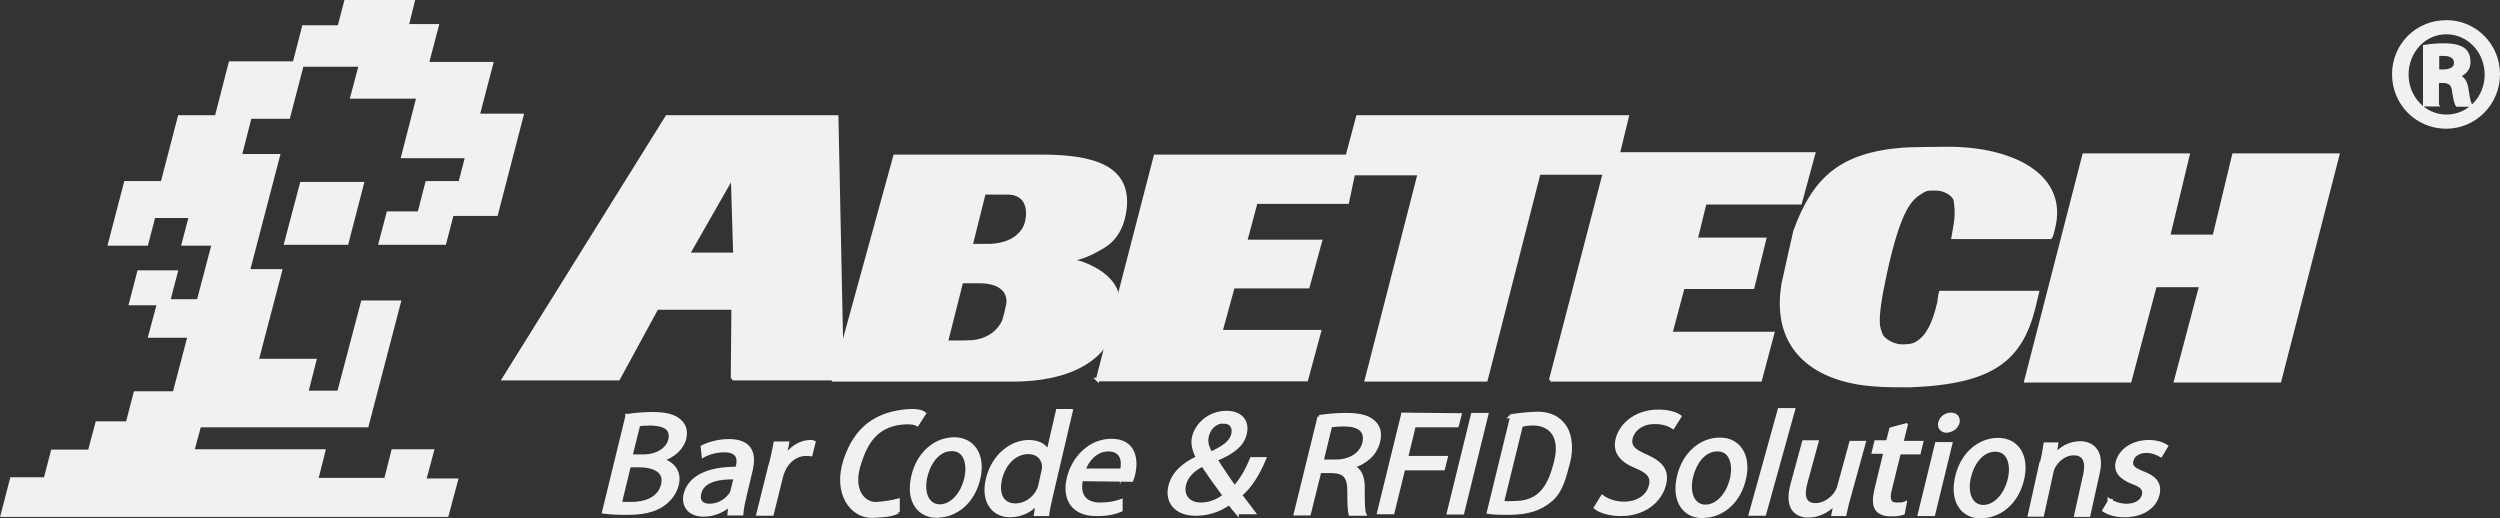 <?xml version="1.0" encoding="UTF-8"?>
<svg id="Layer_1" data-name="Layer 1" xmlns="http://www.w3.org/2000/svg" viewBox="0 0 83.13 17.24">
  <rect x="0" y="0" width="83.13" height="17.24" fill="#333333" stroke="none"/>
  <defs>
    <style>
      .cls-1 {
        fill: #f1f1f1;
        stroke: #f1f1f1;
        stroke-miterlimit: 10;
        stroke-width: .12px;
      }
    </style>
  </defs>
  <g>
    <polygon class="cls-1" points="14.86 17.13 15.17 15.97 14.11 15.97 14.37 15 13.07 15 12.83 15.95 10.52 15.95 10.76 15 6.4 15 6.63 14.15 12.2 14.15 13.27 10.05 12.06 10.05 11.27 13.05 10.19 13.05 10.46 11.99 8.54 11.99 9.32 9.01 8.25 9.01 9.25 5.18 7.98 5.18 8.31 3.89 9.59 3.89 10.04 2.16 11.99 2.16 11.71 3.22 13.91 3.22 13.4 5.2 15.53 5.2 15.3 6.08 14.2 6.08 13.94 7.09 12.91 7.09 12.65 8.08 14.78 8.08 15.03 7.12 16.5 7.12 17.35 3.84 15.89 3.84 16.34 2.12 14.2 2.12 14.53 .86 13.53 .86 13.73 .06 11.5 .06 11.28 .9 10.1 .9 9.79 2.1 7.66 2.1 7.2 3.89 5.97 3.89 5.4 6.08 4.18 6.08 3.65 8.11 4.87 8.11 5.11 7.19 6.34 7.19 6.1 8.11 7.1 8.11 6.6 10.01 5.6 10.01 5.85 9.05 4.62 9.05 4.35 10.09 5.28 10.09 4.99 11.17 6.3 11.17 5.8 13.07 4.5 13.07 4.24 14.07 3.23 14.07 2.98 15.01 1.75 15.01 1.51 15.93 .39 15.93 .08 17.13 14.86 17.13"/>
    <polygon class="cls-1" points="10.03 6.11 12.04 6.11 11.53 8.08 9.51 8.08 10.03 6.11"/>
  </g>
  <path class="cls-1" d="M24.36,12.59l.02-2.35h-2.54l-1.28,2.35h-3.8l5.42-8.7h5.64l.18,8.7h-3.65.01ZM24.36,5.85l-1.49,2.61h1.57s-.08-2.61-.08-2.61Z"/>
  <path class="cls-1" d="M27.72,12.62l2.04-7.42h4.87c1.75,0,2.9.37,2.78,1.69-.05.54-.27,1.03-.72,1.3-.5.3-.74.38-1.21.47.23.02.46.07.65.16.62.27,1.16.7,1.05,1.52-.22,1.64-1.66,2.29-3.52,2.29h-5.94ZM32.85,8.17c.35,0,.78-.09,1.03-.35.11-.1.21-.23.26-.43.12-.49-.03-.98-.64-.98h-.78l-.44,1.76h.57ZM32.16,11.38c.45,0,.94-.17,1.2-.66.06-.12.13-.49.16-.6.07-.51-.36-.76-.93-.76h-.62l-.51,2.02h.7Z"/>
  <path class="cls-1" d="M36.5,12.62l1.92-7.42h6.7l-.32,1.52h-3.04l-.35,1.31h2.49l-.41,1.5h-2.49l-.41,1.5h3.28l-.43,1.59h-6.94Z"/>
  <path class="cls-1" d="M44.65,5.76l.5-1.87h8.95l-.45,1.86h-2.48l-1.76,6.88h-3.97l1.76-6.86h-2.55Z"/>
  <path class="cls-1" d="M51.57,12.62l1.95-7.5h6.78l-.44,1.62h-3.17l-.3,1.22h2.28l-.39,1.59h-2.32l-.41,1.54h3.39l-.41,1.54h-6.98.02Z"/>
  <path class="cls-1" d="M68.16,7.89h-3.21l.07-.41c.07-.4.02-.68,0-.83-.05-.19-.36-.37-.61-.37-.17,0-.32-.03-.49.08-.35.21-.74.45-1.23,2.7-.39,1.78-.21,1.85-.15,2.06.06.19.43.39.69.39.17,0,.37,0,.53-.11.33-.2.55-.62.71-1.31.02-.08.03-.27.06-.36h3.21c-.04.15-.08.35-.12.51-.44,1.72-1.37,2.48-4.13,2.58-.24,0-.9,0-1.16-.03-1.88-.13-3.41-1.11-3.03-3.36.02-.11.39-1.74.39-1.74.63-1.73,1.5-2.55,3.57-2.72.3-.02,1.25-.03,1.52-.03,2.13,0,3.96.9,3.49,2.67-.02.08-.04.2-.08.26l-.03.02Z"/>
  <path class="cls-1" d="M67.37,12.66l1.93-7.5h3.45l-.65,2.7h1.53l.65-2.7h3.45l-1.93,7.5h-3.45l.84-3.17h-1.53l-.84,3.17h-3.45Z"/>
  <path class="cls-1" d="M20.85,13.83c.21-.04.53-.07.85-.07.45,0,.73.08.9.24.15.13.22.32.16.58-.08.32-.37.59-.77.71h0c.32.09.64.35.52.83-.07.28-.24.49-.46.65-.29.21-.71.3-1.28.29-.31,0-.55-.02-.69-.04l.78-3.2h-.01ZM20.98,15.17h.41c.47,0,.81-.23.89-.54.09-.38-.18-.53-.64-.54-.21,0-.33.01-.41.03l-.26,1.05h.01ZM20.6,16.73c.09.02.21.02.38.02.47,0,.94-.15,1.06-.63.11-.44-.26-.63-.75-.64h-.37l-.3,1.24h-.02Z"/>
  <path class="cls-1" d="M24.76,16.52c-.05.2-.09.4-.1.56h-.41l.03-.3h-.02c-.18.18-.5.34-.86.34-.51,0-.69-.34-.61-.68.14-.57.76-.87,1.73-.86v-.05c.06-.19.09-.55-.43-.55-.24,0-.5.06-.7.17l-.03-.29c.24-.12.57-.2.88-.2.78,0,.84.5.73.97l-.21.88h0ZM24.46,15.88c-.5-.01-1.09.06-1.2.52-.07.28.1.41.33.41.33,0,.59-.19.72-.39.03-.04.04-.09.05-.14l.1-.41h0Z"/>
  <path class="cls-1" d="M25.62,15.47c.07-.28.12-.51.16-.73h.4l-.09.46h.02c.19-.31.52-.51.83-.51.05,0,.08,0,.12.02l-.1.4s-.1-.01-.16-.01c-.32,0-.61.22-.75.54-.03.06-.05.13-.07.2l-.31,1.25h-.46l.4-1.61h0Z"/>
  <path class="cls-1" d="M35.61,13.68l-.66,2.82c-.05.21-.1.44-.12.6h-.39l.07-.41h0c-.19.26-.53.45-.92.45-.58,0-.92-.49-.75-1.2.18-.78.79-1.25,1.37-1.25.37,0,.58.17.64.36h0l.32-1.39h.44v.02ZM34.69,15.71c0-.06.02-.13.02-.18,0-.27-.19-.49-.52-.49-.45,0-.81.38-.93.89-.11.48.04.87.51.87.29,0,.61-.19.76-.5.03-.06.05-.12.06-.18l.09-.41h.01Z"/>
  <path class="cls-1" d="M35.95,15.95c-.12.58.19.82.63.82.31,0,.52-.05.69-.11v.3c-.16.07-.45.15-.83.14-.74,0-1.07-.49-.91-1.19.17-.71.73-1.26,1.43-1.26.79,0,.83.68.73,1.11-.02.09-.04.15-.06.2l-1.69-.02h.01ZM37.3,15.65c.07-.27.05-.69-.44-.7-.45,0-.73.39-.83.69h1.27Z"/>
  <path class="cls-1" d="M41.13,17.05c-.08-.09-.15-.19-.25-.32-.36.25-.73.36-1.12.36-.68,0-.97-.43-.85-.92.11-.45.47-.74.92-.95h0c-.12-.23-.19-.47-.13-.7.1-.4.51-.8,1.09-.8.44,0,.71.27.61.7-.08.34-.36.61-.98.86h0c.22.34.46.7.63.93.22-.23.4-.54.57-.95h.42c-.22.52-.47.92-.8,1.2.14.19.28.37.44.58h-.55ZM39.93,16.77c.3,0,.58-.12.79-.29-.16-.21-.45-.61-.73-1.03-.22.11-.53.32-.61.66-.09.37.13.66.55.66h0ZM40.69,14.02c-.29,0-.49.22-.55.47-.06.23.02.41.12.59.41-.19.67-.36.74-.63.05-.2-.02-.42-.3-.42h-.01Z"/>
  <path class="cls-1" d="M43.87,13.86c.24-.04.58-.07.89-.07.48,0,.78.09.95.28.14.14.19.36.12.62-.1.43-.47.71-.86.82h0c.24.1.35.34.35.68,0,.46,0,.77.05.9h-.47c-.03-.1-.04-.38-.04-.78,0-.45-.15-.62-.55-.64h-.43l-.35,1.41h-.45s.79-3.22.79-3.22ZM43.96,15.34h.46c.48,0,.85-.24.94-.61.1-.42-.18-.61-.66-.61-.22,0-.37.02-.46.03l-.29,1.19h.01Z"/>
  <path class="cls-1" d="M46.65,13.78l1.89.02-.09.35h-1.43l-.26,1.07h1.32l-.09.36h-1.32l-.36,1.46h-.46s.8-3.26.8-3.26Z"/>
  <path class="cls-1" d="M49.43,13.79l-.8,3.26h-.46l.8-3.26s.46,0,.46,0Z"/>
  <path class="cls-1" d="M50.26,13.83c.25-.04.55-.07.86-.08.57,0,.8.27.93.47.18.28.2.74.11,1.11-.14.53-.24.99-.59,1.29-.36.31-.77.43-1.36.44-.29,0-.51,0-.71-.03l.78-3.2h-.02ZM49.96,16.71c.1.02.24.02.39.01.84,0,1.18-.51,1.39-1.39.19-.78-.14-1.2-.69-1.24-.2-.01-.36.02-.47.05l-.63,2.57h.01Z"/>
  <path class="cls-1" d="M53.28,16.52c.16.12.42.22.72.22.45,0,.78-.22.88-.56.09-.3-.04-.49-.46-.66-.5-.2-.76-.49-.63-.95.15-.52.7-.9,1.36-.89.34,0,.58.08.7.17l-.22.35c-.09-.06-.29-.16-.6-.16-.47,0-.72.26-.79.49-.09.31.08.46.5.64.51.23.73.49.59.98-.15.51-.66.96-1.46.95-.33,0-.66-.1-.81-.22,0,0,.22-.36.22-.36Z"/>
  <path class="cls-1" d="M59.17,13.63h.46l-.96,3.46h-.46l.96-3.46Z"/>
  <path class="cls-1" d="M61.5,16.45c-.07.25-.12.46-.16.65h-.38l.08-.39h0c-.16.19-.49.44-.91.44-.37,0-.76-.22-.53-1.05l.38-1.4h.43l-.36,1.32c-.13.45-.07.77.32.77.29,0,.55-.2.68-.39.04-.06.08-.14.1-.22l.4-1.46h.43l-.48,1.74h0Z"/>
  <path class="cls-1" d="M63.37,14.16l-.14.56h.66l-.08.33h-.66l-.31,1.26c-.07.29-.02.46.23.46.13,0,.2,0,.27-.03l-.06.32c-.1.03-.24.06-.42.05-.21,0-.37-.07-.45-.18-.09-.13-.09-.34-.03-.62l.31-1.28h-.39l.08-.33h.39l.11-.43.48-.13v.02Z"/>
  <path class="cls-1" d="M64.73,14.33c-.17,0-.26-.13-.22-.28s.19-.27.36-.27c.18,0,.26.12.23.27-.04.15-.18.27-.36.27h-.01ZM63.83,17.1l.57-2.34h.46l-.57,2.34h-.46Z"/>
  <path class="cls-1" d="M65.87,17.18c-.6,0-.97-.49-.81-1.27.17-.82.76-1.29,1.38-1.29s.97.52.82,1.26c-.19.91-.85,1.3-1.38,1.29h-.01ZM65.95,16.85c.39,0,.76-.39.88-.95.09-.41,0-.94-.48-.94s-.78.48-.88.94c-.11.54.08.94.47.95h.01Z"/>
  <path class="cls-1" d="M67.89,15.4c.06-.25.09-.44.12-.63h.37l-.06.39h0c.16-.22.48-.43.85-.43.32,0,.77.2.59,1l-.31,1.4h-.42l.3-1.35c.08-.38.02-.7-.38-.7-.27,0-.53.19-.66.43-.03.05-.06.13-.07.2l-.31,1.41h-.42l.38-1.71h.02Z"/>
  <path class="cls-1" d="M70.14,16.64c.12.08.34.17.57.17.33,0,.52-.15.57-.34.05-.2-.05-.32-.36-.43-.42-.16-.58-.39-.51-.67.09-.38.5-.68,1.04-.68.26,0,.46.07.58.15l-.18.3c-.09-.05-.25-.14-.48-.14-.27,0-.45.14-.49.32-.05.2.08.29.38.41.4.15.57.36.49.71-.1.42-.52.7-1.11.7-.28,0-.51-.07-.67-.17l.19-.32h-.02Z"/>
  <path class="cls-1" d="M56.62,17.17c-.6,0-.97-.49-.81-1.27.17-.82.76-1.29,1.38-1.29s.97.52.82,1.26c-.19.91-.85,1.3-1.38,1.29h0ZM56.71,16.84c.39,0,.76-.39.88-.95.09-.41,0-.94-.48-.94s-.78.48-.88.94c-.11.54.08.94.47.95h0Z"/>
  <path class="cls-1" d="M31.16,17.16c-.6,0-.97-.49-.81-1.27.17-.82.76-1.29,1.38-1.29s.97.52.82,1.26c-.19.91-.85,1.3-1.38,1.29h-.01ZM31.25,16.83c.39,0,.76-.39.88-.95.09-.41,0-.94-.48-.94s-.78.48-.88.94c-.11.54.08.94.47.95h0Z"/>
  <path class="cls-1" d="M29.86,17.02c-.18.08-.33.12-.85.14-.68.02-1.27-.75-.9-1.87.36-1.08,1.05-1.5,1.92-1.61.41-.05.61,0,.7.07l-.23.36c-.09-.05-.25-.08-.52-.05-.86.09-1.18.68-1.38,1.27-.37,1.05.19,1.45.55,1.42.27-.02.49-.05.71-.11v.39h0Z"/>
  <path class="cls-1" d="M81.35.73c.96,0,1.72.78,1.72,1.74s-.77,1.75-1.73,1.75-1.74-.77-1.74-1.75.78-1.74,1.74-1.74h.01ZM81.34,1.08c-.73,0-1.31.63-1.31,1.4s.59,1.39,1.32,1.39,1.33-.61,1.33-1.39-.6-1.4-1.33-1.4h-.01ZM81.04,3.48h-.41v-1.93c.15-.02.32-.05.62-.05.33,0,.53.05.67.15.11.09.17.22.17.42,0,.23-.16.39-.37.45v.02c.17.03.28.19.31.47.04.3.08.42.11.48h-.43c-.05-.07-.08-.24-.12-.5-.03-.21-.15-.29-.36-.29h-.19v.8-.02ZM81.04,2.37h.19c.24,0,.43-.08.43-.28,0-.16-.12-.29-.39-.29h-.22v.56h-.01Z"/>
</svg>
